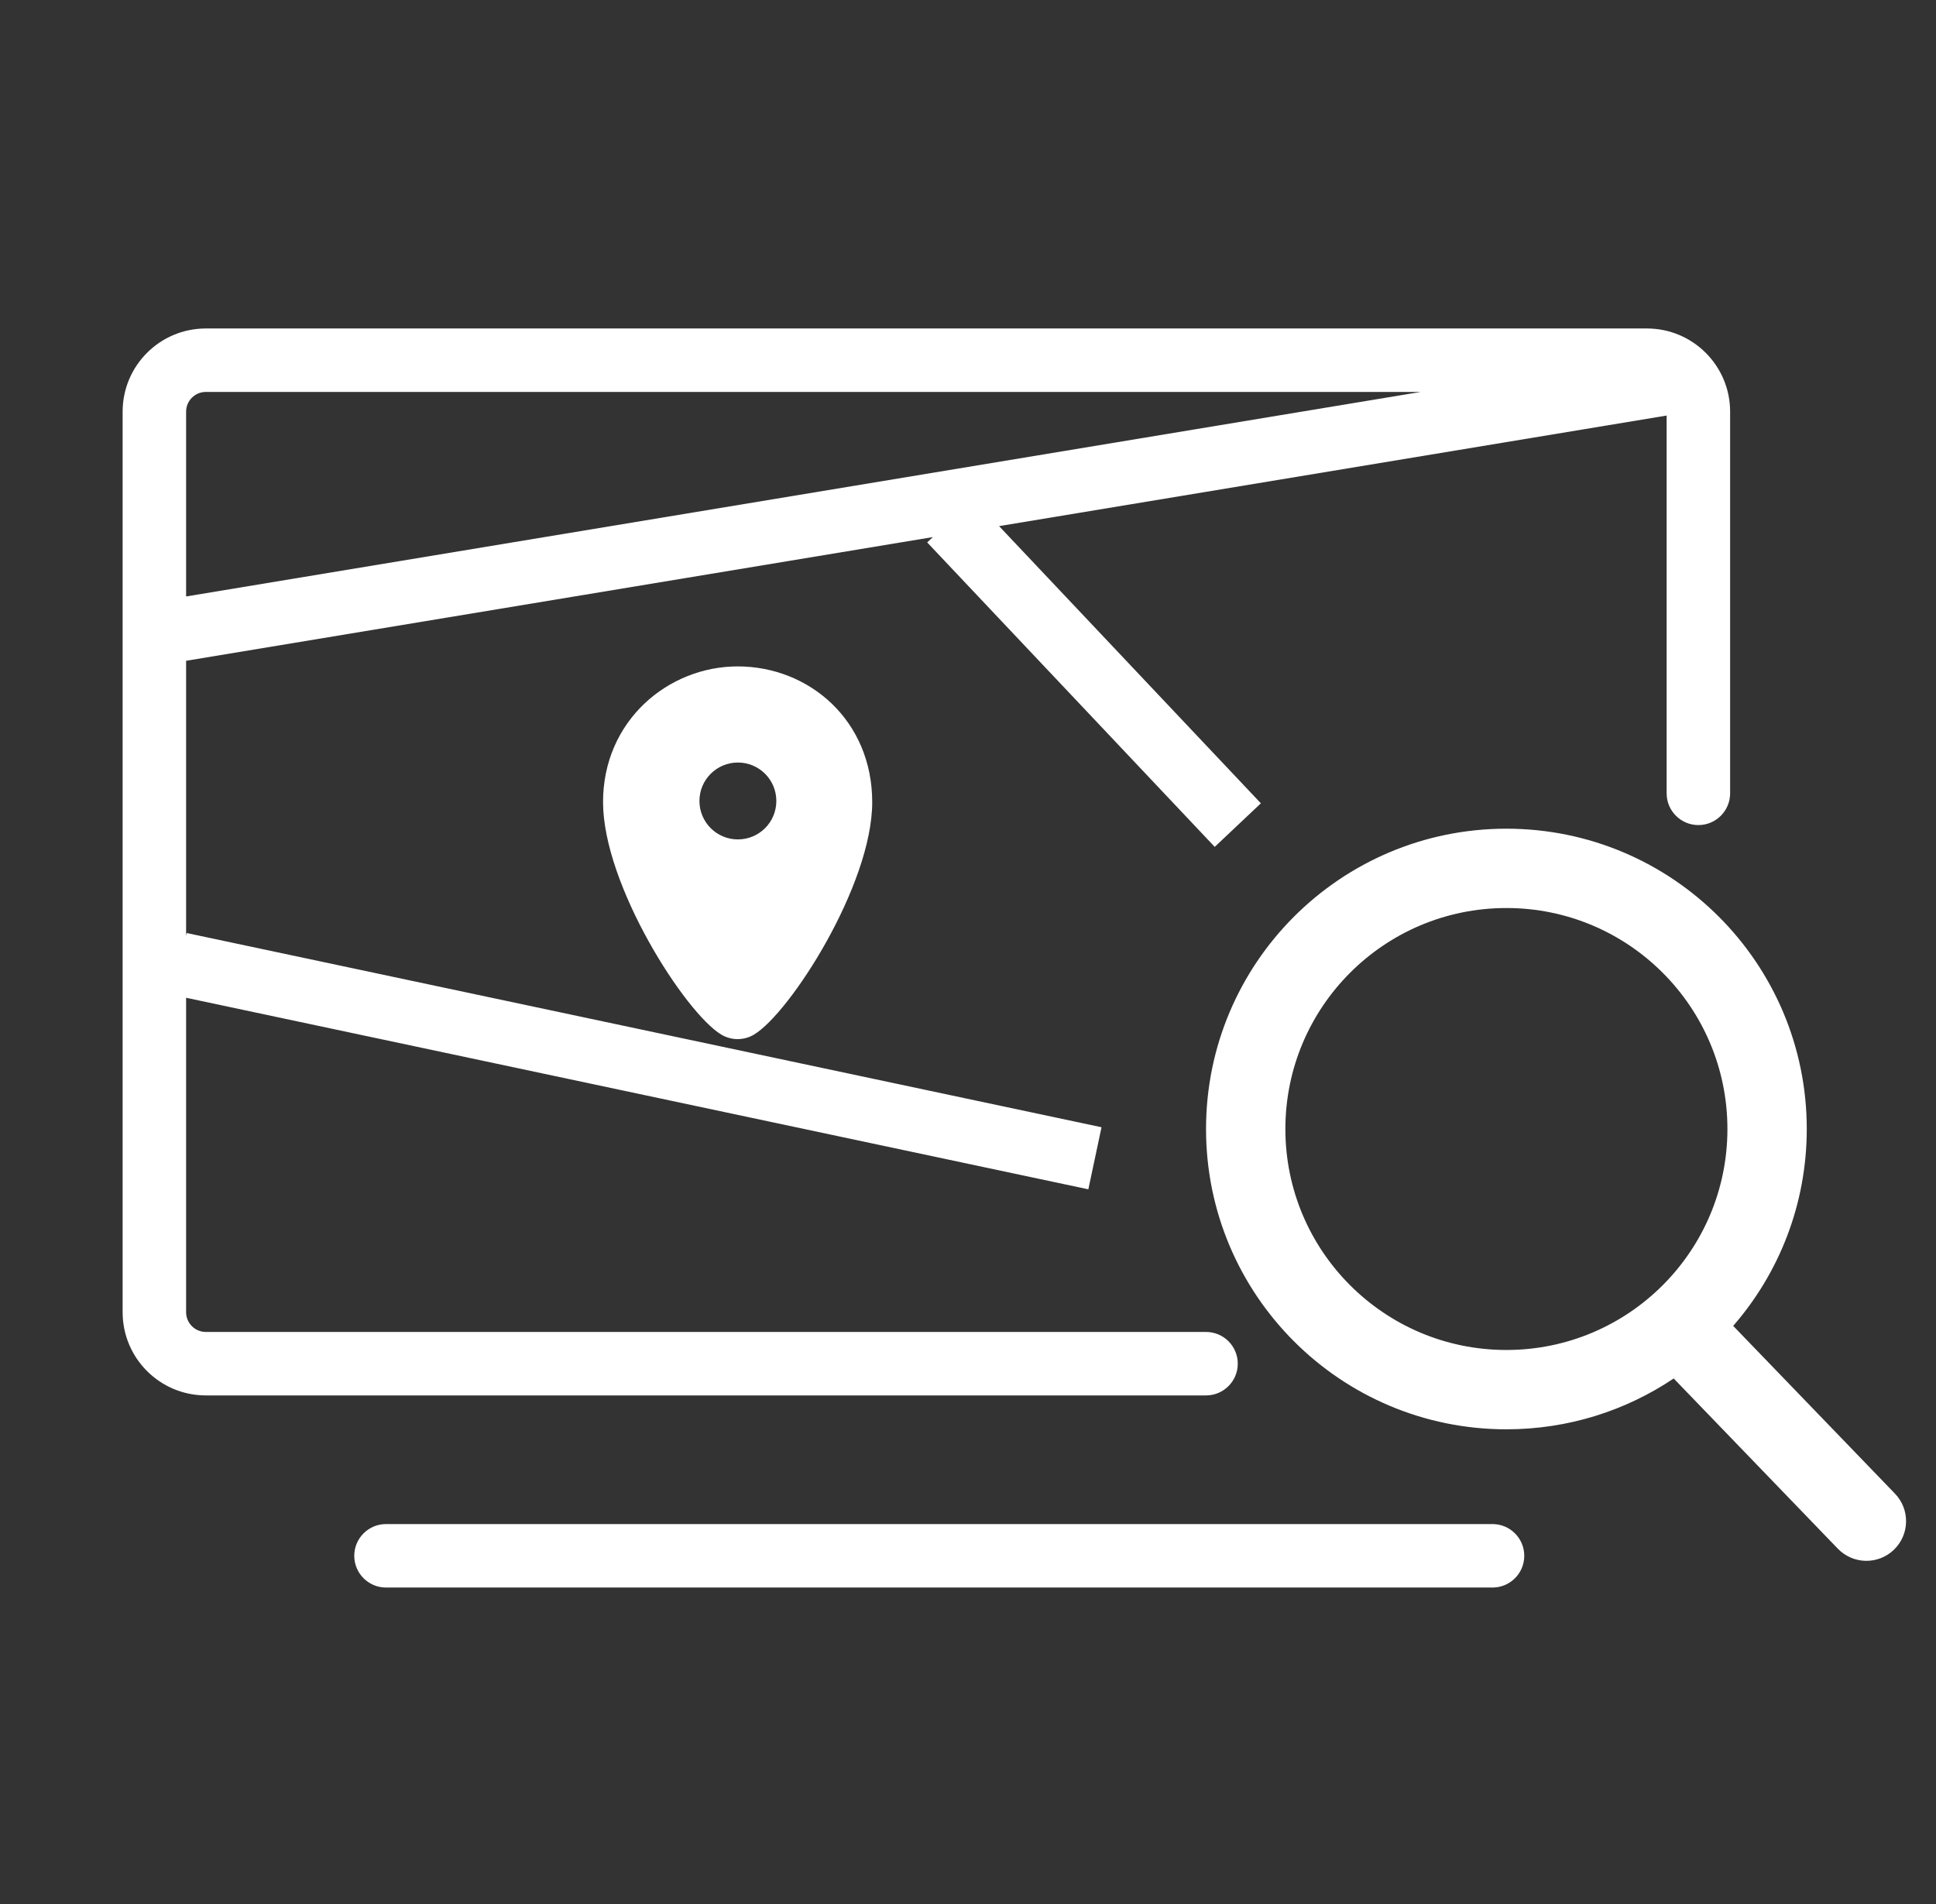 <svg width="61" height="60" viewBox="0 0 61 60" fill="none" xmlns="http://www.w3.org/2000/svg">
<rect x="0" y="0" width="61" height="60" fill="#333333" stroke="none"/>
<path fill-rule="evenodd" clip-rule="evenodd" d="M6.486 10.351C5.038 10.351 3.864 11.525 3.864 12.973V41.351C3.864 42.799 5.038 43.973 6.486 43.973H38C38.552 43.973 39 43.525 39 42.973C39 42.42 38.552 41.973 38 41.973H6.486C6.143 41.973 5.864 41.694 5.864 41.351V31.442L34.292 37.478L34.707 35.522L5.883 29.402L5.864 29.491V20.823L29.392 16.925L29.214 17.093L38.274 26.687L39.728 25.314L31.479 16.579L52.513 13.095V25C52.513 25.552 52.961 26 53.513 26C54.065 26 54.513 25.552 54.513 25V12.973C54.513 11.525 53.339 10.351 51.891 10.351H6.486ZM44.764 12.351H6.486C6.143 12.351 5.864 12.629 5.864 12.973V18.796L44.764 12.351ZM23.759 32.601C24.889 31.924 27.482 27.891 27.482 25.277C27.482 22.71 25.504 21 23.242 21C21.056 21 19.001 22.71 19.001 25.275C19.001 27.891 21.594 31.924 22.724 32.601C22.88 32.695 23.059 32.745 23.242 32.745C23.424 32.745 23.603 32.695 23.759 32.601ZM24.461 25.24C24.461 25.91 23.919 26.452 23.25 26.452C22.581 26.452 22.038 25.91 22.038 25.24C22.038 24.571 22.581 24.029 23.25 24.029C23.919 24.029 24.461 24.571 24.461 25.24ZM11.162 49.027C11.162 48.475 11.61 48.027 12.162 48.027H47.027C47.579 48.027 48.027 48.475 48.027 49.027C48.027 49.579 47.579 50.027 47.027 50.027H12.162C11.61 50.027 11.162 49.579 11.162 49.027ZM47.464 42.541C51.31 42.541 54.428 39.424 54.428 35.578C54.428 31.731 51.31 28.614 47.464 28.614C43.618 28.614 40.5 31.731 40.5 35.578C40.5 39.424 43.618 42.541 47.464 42.541ZM47.464 45.041C49.415 45.041 51.229 44.451 52.735 43.439L52.736 43.44L57.907 48.803C58.387 49.3 59.178 49.315 59.675 48.835C60.172 48.356 60.186 47.565 59.707 47.068L54.61 41.782C56.054 40.121 56.928 37.951 56.928 35.578C56.928 30.351 52.691 26.114 47.464 26.114C42.237 26.114 38 30.351 38 35.578C38 40.804 42.237 45.041 47.464 45.041Z" fill="white"/>
</svg>
